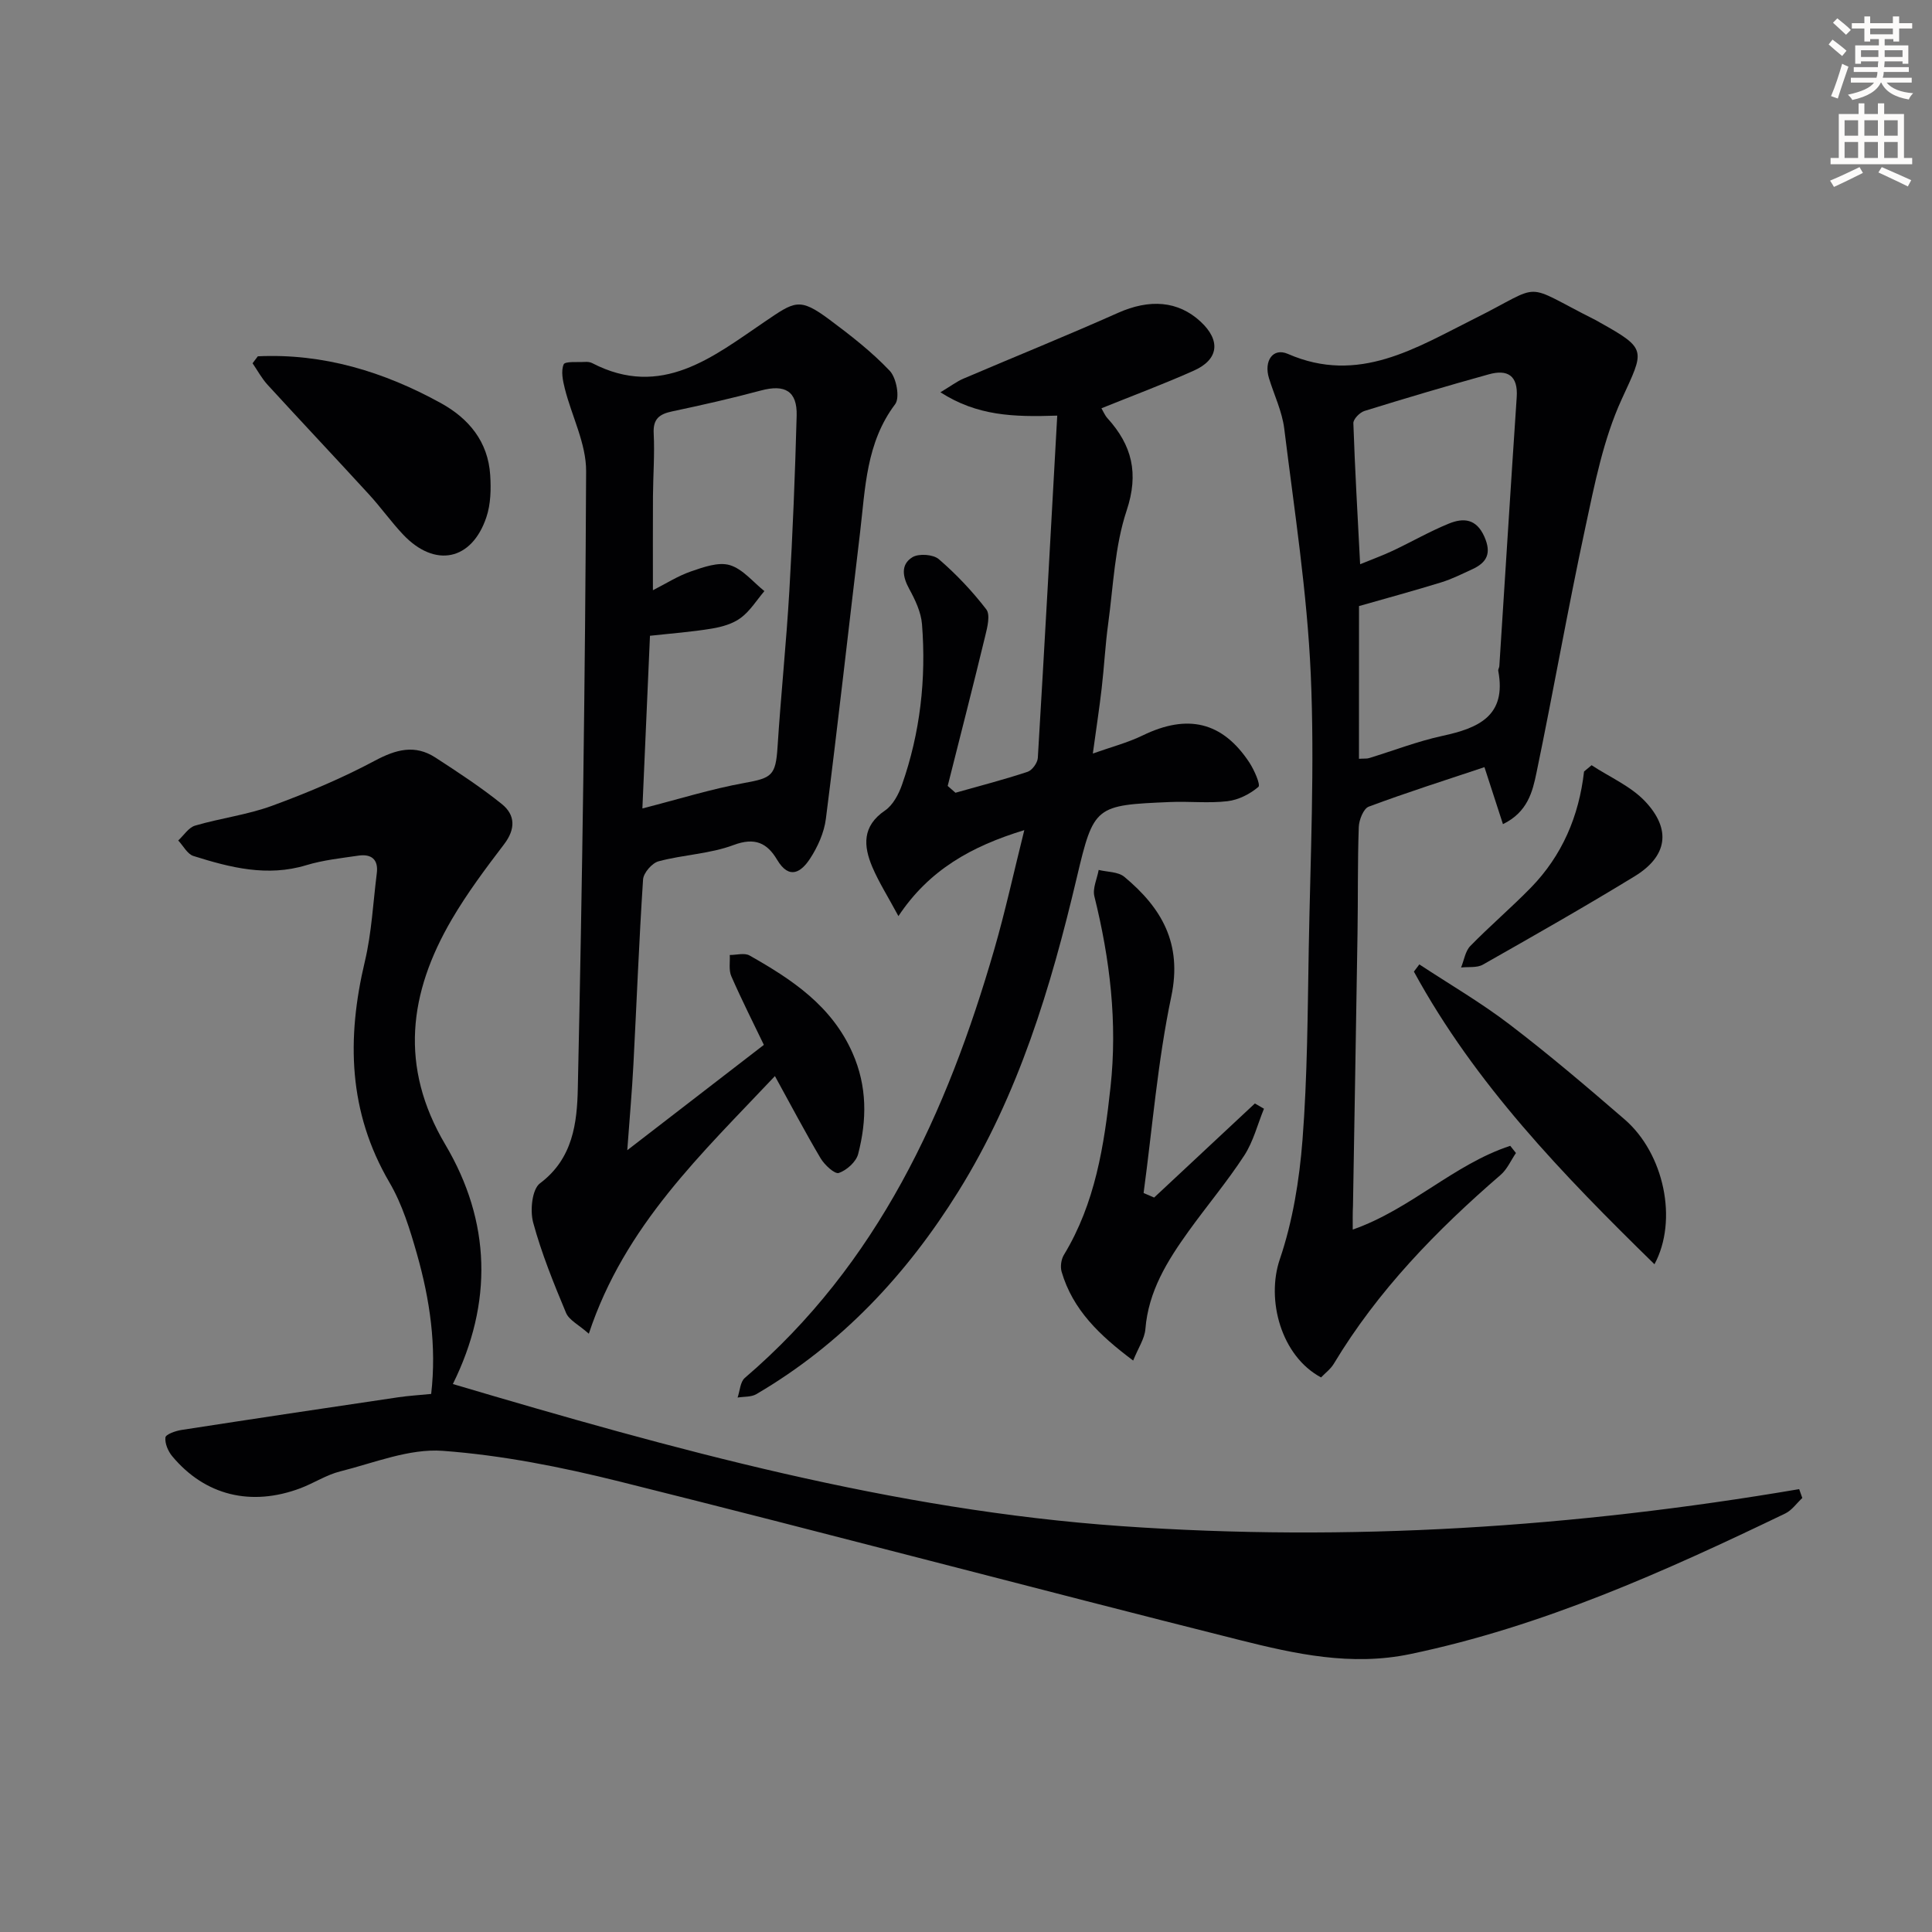 <svg enable-background="new 0 0 400 400" viewBox="0 0 400 400" xmlns="http://www.w3.org/2000/svg"><rect x="0" y="0" width="400" height="400" fill="#808080" stroke="none"/><path d="m378.6 9.2.8-1c.9.7 1.9 1.4 2.9 2.3l-.9 1.1c-1.1-.9-2-1.7-2.8-2.4zm.5 10.7c.9-2.1 1.6-4.3 2.3-6.7.4.2.8.4 1.3.6-.7 2.1-1.5 4.3-2.2 6.6zm.4-15.2.9-.9c1 .8 2 1.6 2.8 2.4l-1 1c-1-.9-1.9-1.8-2.7-2.5zm12.5-1.3h1.2v1.4h2.7v1.1h-2.7v2.7h-1.2v-.5h-1.8v1.3h4.9v3.8h-1.2v-.5h-3.7c0 .4-.1.9-.1 1.2h5.1v1h-5.2c0 .5-.1.9-.2 1.2h6v1h-5.2c1.1 1.3 2.9 2 5.5 2.2-.4.4-.7.8-.9 1.3-2.9-.5-4.8-1.6-5.7-3.5h-.1c-.8 1.7-2.7 2.9-5.9 3.6-.2-.4-.6-.8-.9-1.1 2.8-.6 4.6-1.4 5.4-2.5h-4.8v-1h5.3c.1-.3.2-.7.2-1.2h-4.9v-1h5c0-.4 0-.8.1-1.2h-3.6v.5h-1.2v-3.8h4.9v-1.3h-1.8v.5h-1.2v-2.7h-2.6v-1.1h2.6v-1.4h1.2v1.4h4.7v-1.4zm-6.7 8.4h3.6c0-.4 0-.9 0-1.4h-3.6zm1.9-4.7h4.7v-1.2h-4.7zm6.7 3.3h-3.7v1.4h3.7z" fill="#fcfbfa"/><path d="m384.7 21.4h1.3v2.2h2.8v-2.2h1.3v2.2h4.1v9.1h1.7v1.3h-16.9v-1.3h1.7v-9.1h4.1v-2.2zm.3 13.2.7 1.2c-1.8.9-3.8 1.9-6 2.9-.2-.4-.5-.8-.8-1.3 2.4-1 4.4-2 6.1-2.8zm-3.1-6.5h2.8v-3.2h-2.8zm0 4.6h2.8v-3.3h-2.8zm4.1-4.6h2.8v-3.2h-2.8zm0 4.6h2.8v-3.3h-2.8zm3.6 1.9c2.1.9 4.1 1.8 6.1 2.7l-.7 1.3c-2.2-1.1-4.2-2-6.1-2.9zm3.3-9.7h-2.8v3.2h2.8zm-2.8 7.8h2.8v-3.3h-2.8z" fill="#fcfbfa"/><g fill="#010103"><path d="m93.76 286.55c45.71 13.54 91.06 26.1 138.41 29.42 47.08 3.3 93.8.26 140.33-7.66.22.61.44 1.22.65 1.83-1.17 1.09-2.17 2.56-3.55 3.22-25 12.03-50.22 23.38-77.63 29.1-12.22 2.55-23.83-.03-35.35-2.92-42.8-10.76-85.45-22.1-128.27-32.79-12.03-3-24.35-5.46-36.68-6.37-6.94-.51-14.19 2.49-21.21 4.25-2.86.71-5.46 2.43-8.25 3.49-10.25 3.85-19.78 1.5-26.55-6.62-.86-1.03-1.55-2.65-1.41-3.89.08-.65 2.09-1.36 3.31-1.55 14.93-2.31 29.88-4.55 44.83-6.76 2.13-.32 4.28-.44 6.88-.7 1.15-9.91-.27-19.53-2.94-28.95-1.45-5.09-3.05-10.32-5.7-14.84-8.55-14.61-8.88-29.82-5.09-45.76 1.41-5.94 1.7-12.15 2.47-18.24.37-2.9-1.14-4.05-3.81-3.66-3.61.53-7.29.92-10.76 1.97-8.11 2.47-15.78.5-23.4-1.9-1.26-.4-2.1-2.11-3.14-3.21 1.16-1.06 2.15-2.69 3.51-3.08 5.24-1.54 10.76-2.22 15.86-4.08 7.29-2.67 14.51-5.71 21.35-9.36 4.39-2.34 8.29-3.4 12.54-.64 4.69 3.05 9.4 6.13 13.75 9.63 2.8 2.26 2.85 5.18.45 8.32-3.83 5.02-7.64 10.12-10.82 15.55-8.9 15.21-10.89 30.51-1.34 46.63 9.44 15.94 9.88 32.76 1.56 49.57z"/><path d="m129.87 238.14c9.92-7.65 18.7-14.42 28.28-21.81-2.13-4.43-4.57-9.26-6.74-14.21-.56-1.27-.24-2.93-.32-4.4 1.38.01 3.04-.49 4.09.1 8.75 4.95 16.99 10.38 21.32 20.17 3.07 6.95 2.99 13.91 1.17 20.94-.42 1.62-2.37 3.36-4 3.92-.84.29-2.95-1.66-3.76-3.02-3.21-5.41-6.14-10.99-9.47-17.04-15.1 16.03-31.1 30.89-38.53 53.34-2.1-1.86-4.09-2.81-4.72-4.32-2.56-6.12-5.07-12.31-6.8-18.68-.68-2.5-.24-6.91 1.41-8.14 6.85-5.12 7.68-12.58 7.83-19.66.93-42.58 1.53-85.18 1.72-127.77.03-5.69-2.97-11.38-4.41-17.1-.41-1.64-.83-3.62-.24-5.02.29-.68 2.89-.41 4.45-.51.48-.03 1.04.03 1.46.25 14.33 7.44 25.03-1.32 35.67-8.54 6.26-4.24 7.18-5.13 13.42-.49 4.39 3.27 8.77 6.67 12.52 10.63 1.38 1.46 2.13 5.56 1.11 6.91-6.02 7.98-6.17 17.35-7.26 26.53-2.36 19.77-4.57 39.55-7.08 59.3-.36 2.86-1.68 5.8-3.27 8.24-1.79 2.74-4.28 4.53-6.83.24-2.04-3.44-4.57-4.71-9-3.05-4.9 1.84-10.41 2-15.53 3.37-1.36.36-3.13 2.4-3.22 3.76-.84 12.77-1.33 25.56-2 38.34-.28 5.41-.77 10.87-1.27 17.72zm3.13-70.76c7.41-1.89 14.21-4.03 21.18-5.29 5.61-1.01 6.42-1.54 6.8-7.39.69-10.77 1.81-21.5 2.44-32.27.71-12.12 1.19-24.25 1.52-36.38.13-5.1-2.44-6.53-7.4-5.2-6.07 1.63-12.21 3.02-18.36 4.32-2.65.56-4 1.53-3.84 4.57.22 4.31-.12 8.65-.15 12.97-.04 6.35-.01 12.7-.01 19.49 2.6-1.31 5.12-2.94 7.87-3.89 2.58-.89 5.68-2.01 8.04-1.31 2.69.8 4.81 3.5 7.17 5.38-1.6 1.88-2.95 4.1-4.88 5.54-1.65 1.23-3.92 1.88-6 2.22-4.2.7-8.46 1.01-12.81 1.49-.52 11.8-1.04 23.54-1.57 35.75z"/><path d="m280.07 254.57c11.99-4.19 20.94-13.52 32.61-17.34.39.5.78.99 1.18 1.49-1.04 1.52-1.81 3.35-3.15 4.51-13.3 11.49-25.45 23.96-34.57 39.14-.66 1.09-1.77 1.91-2.63 2.81-8.27-4.42-11.4-16.06-8.54-24.46 2.68-7.88 4.05-16.4 4.7-24.73 1.01-13.09 1.06-26.27 1.29-39.42.33-18.98 1.25-37.99.42-56.92-.75-17.02-3.4-33.96-5.49-50.9-.44-3.56-2.09-6.96-3.16-10.44-1.1-3.58.81-6.39 3.91-5.04 14.63 6.39 26.53-1.26 38.58-7.27 14.82-7.39 9.47-7.59 25.1.25.3.15.58.33.87.49 9.96 5.56 9.24 5.71 4.56 15.93-3.79 8.27-5.6 17.56-7.53 26.57-3.63 16.86-6.6 33.87-10.11 50.76-.81 3.91-1.83 8.14-6.94 10.63-1.3-4-2.49-7.66-3.83-11.8-8.02 2.68-16.06 5.23-23.96 8.18-1.09.41-2.01 2.75-2.06 4.23-.26 7.32-.14 14.66-.26 21.99-.29 18.81-.63 37.61-.94 56.42-.08 1.58-.05 3.17-.05 4.92zm1.29-97.47c1.12-.07 1.63 0 2.08-.14 5.07-1.55 10.06-3.49 15.22-4.61 7.46-1.61 13.29-4.14 11.54-13.45-.06-.3.19-.64.22-.97 1.2-18.57 2.35-37.15 3.6-55.71.3-4.48-1.91-5.8-5.78-4.72-8.62 2.39-17.19 4.93-25.73 7.58-.98.3-2.34 1.69-2.31 2.54.32 9.55.88 19.1 1.4 29.2 2.56-1.05 4.71-1.83 6.77-2.8 3.9-1.84 7.65-4.01 11.64-5.63 2.97-1.2 5.66-1.03 7.32 2.74 1.52 3.45.5 5.35-2.54 6.74-2.11.97-4.2 2.02-6.4 2.7-5.65 1.74-11.36 3.3-17.02 4.91-.01 10.7-.01 20.99-.01 31.62z"/><path d="m218.89 86.05c-9.18.31-16.55.05-24.19-4.83 2.22-1.33 3.42-2.26 4.77-2.83 10.66-4.55 21.41-8.89 31.99-13.61 6.53-2.91 12.43-2.53 17.11 1.81 4.2 3.89 3.78 7.84-1.41 10.15-6.2 2.77-12.58 5.15-19.12 7.79.42.71.72 1.48 1.24 2.05 5.08 5.6 6.55 11.39 3.98 19.12-2.47 7.41-2.75 15.56-3.82 23.41-.61 4.44-.83 8.94-1.35 13.4-.49 4.26-1.15 8.49-1.83 13.5 3.74-1.33 7.2-2.23 10.35-3.76 9.26-4.49 16.46-2.83 22.03 5.58 1.02 1.54 2.39 4.66 1.9 5.08-1.73 1.49-4.13 2.7-6.4 2.97-3.91.46-7.91 0-11.87.17-15.52.66-15.81.73-19.34 15.68-5.37 22.72-12.03 44.89-24.5 64.93-10.72 17.23-24.22 31.66-41.83 41.98-1.07.63-2.58.49-3.89.71.48-1.38.54-3.25 1.5-4.07 27.55-23.58 41.85-54.87 51.65-88.74 2.28-7.89 4.03-15.94 6.21-24.67-10.96 3.34-19.71 8.24-26.06 17.8-2.21-4.1-4.05-7-5.39-10.13-1.87-4.39-2.15-8.49 2.61-11.73 1.63-1.11 2.82-3.34 3.51-5.31 3.78-10.77 5.04-21.93 4.15-33.27-.2-2.5-1.41-5.04-2.64-7.29-1.39-2.54-1.81-5.06.65-6.57 1.31-.81 4.31-.6 5.47.4 3.6 3.1 6.93 6.62 9.83 10.39.86 1.12.23 3.69-.21 5.47-2.51 10.38-5.17 20.73-7.78 31.09.54.47 1.07.94 1.61 1.41 4.99-1.41 10.02-2.71 14.94-4.34.94-.31 2.05-1.85 2.11-2.88 1.4-23.34 2.68-46.71 4.02-70.86z"/><path d="m238.95 247.94c6.95-6.49 13.91-12.98 20.86-19.48.63.36 1.25.73 1.88 1.09-1.33 3.25-2.2 6.79-4.08 9.68-3.54 5.43-7.74 10.42-11.53 15.69-4.39 6.11-8.32 12.41-8.94 20.26-.16 1.98-1.47 3.87-2.53 6.51-7-5.24-12.5-10.52-14.81-18.37-.31-1.06-.1-2.59.48-3.53 6.48-10.68 8.33-22.64 9.64-34.72 1.46-13.37-.11-26.49-3.34-39.49-.41-1.65.56-3.64.89-5.47 1.79.44 4.02.36 5.3 1.42 7.72 6.42 12.05 13.78 9.73 24.8-2.81 13.37-3.9 27.1-5.73 40.67.72.32 1.45.63 2.18.94z"/><path d="m53.38 73.77c13.54-.64 26.03 3.17 37.83 9.65 5.86 3.22 9.83 8.01 10.28 14.92.19 2.9.12 6.03-.79 8.74-3.02 9-10.64 10.54-17.2 3.64-2.51-2.65-4.63-5.66-7.1-8.35-6.96-7.6-14.03-15.09-20.98-22.68-1.22-1.33-2.1-2.98-3.13-4.48.36-.5.72-.97 1.09-1.44z"/><path d="m342.54 261.75c-19.02-18.6-37.15-37.36-49.81-60.59.38-.5.75-.99 1.13-1.49 6.24 4.11 12.74 7.89 18.67 12.42 8.18 6.24 16.03 12.93 23.82 19.66 8.19 7.08 11.1 20.89 6.19 30z"/><path d="m329.52 158.43c3.74 2.46 8.11 4.33 11.1 7.5 5.48 5.83 4.57 11.37-2.19 15.5-10.34 6.32-20.88 12.31-31.42 18.29-1.22.69-2.99.42-4.51.59.62-1.5.86-3.37 1.91-4.45 4.06-4.16 8.5-7.94 12.56-12.1 6.45-6.63 9.94-14.77 10.99-24.03.51-.43 1.03-.86 1.56-1.3z"/></g></svg>